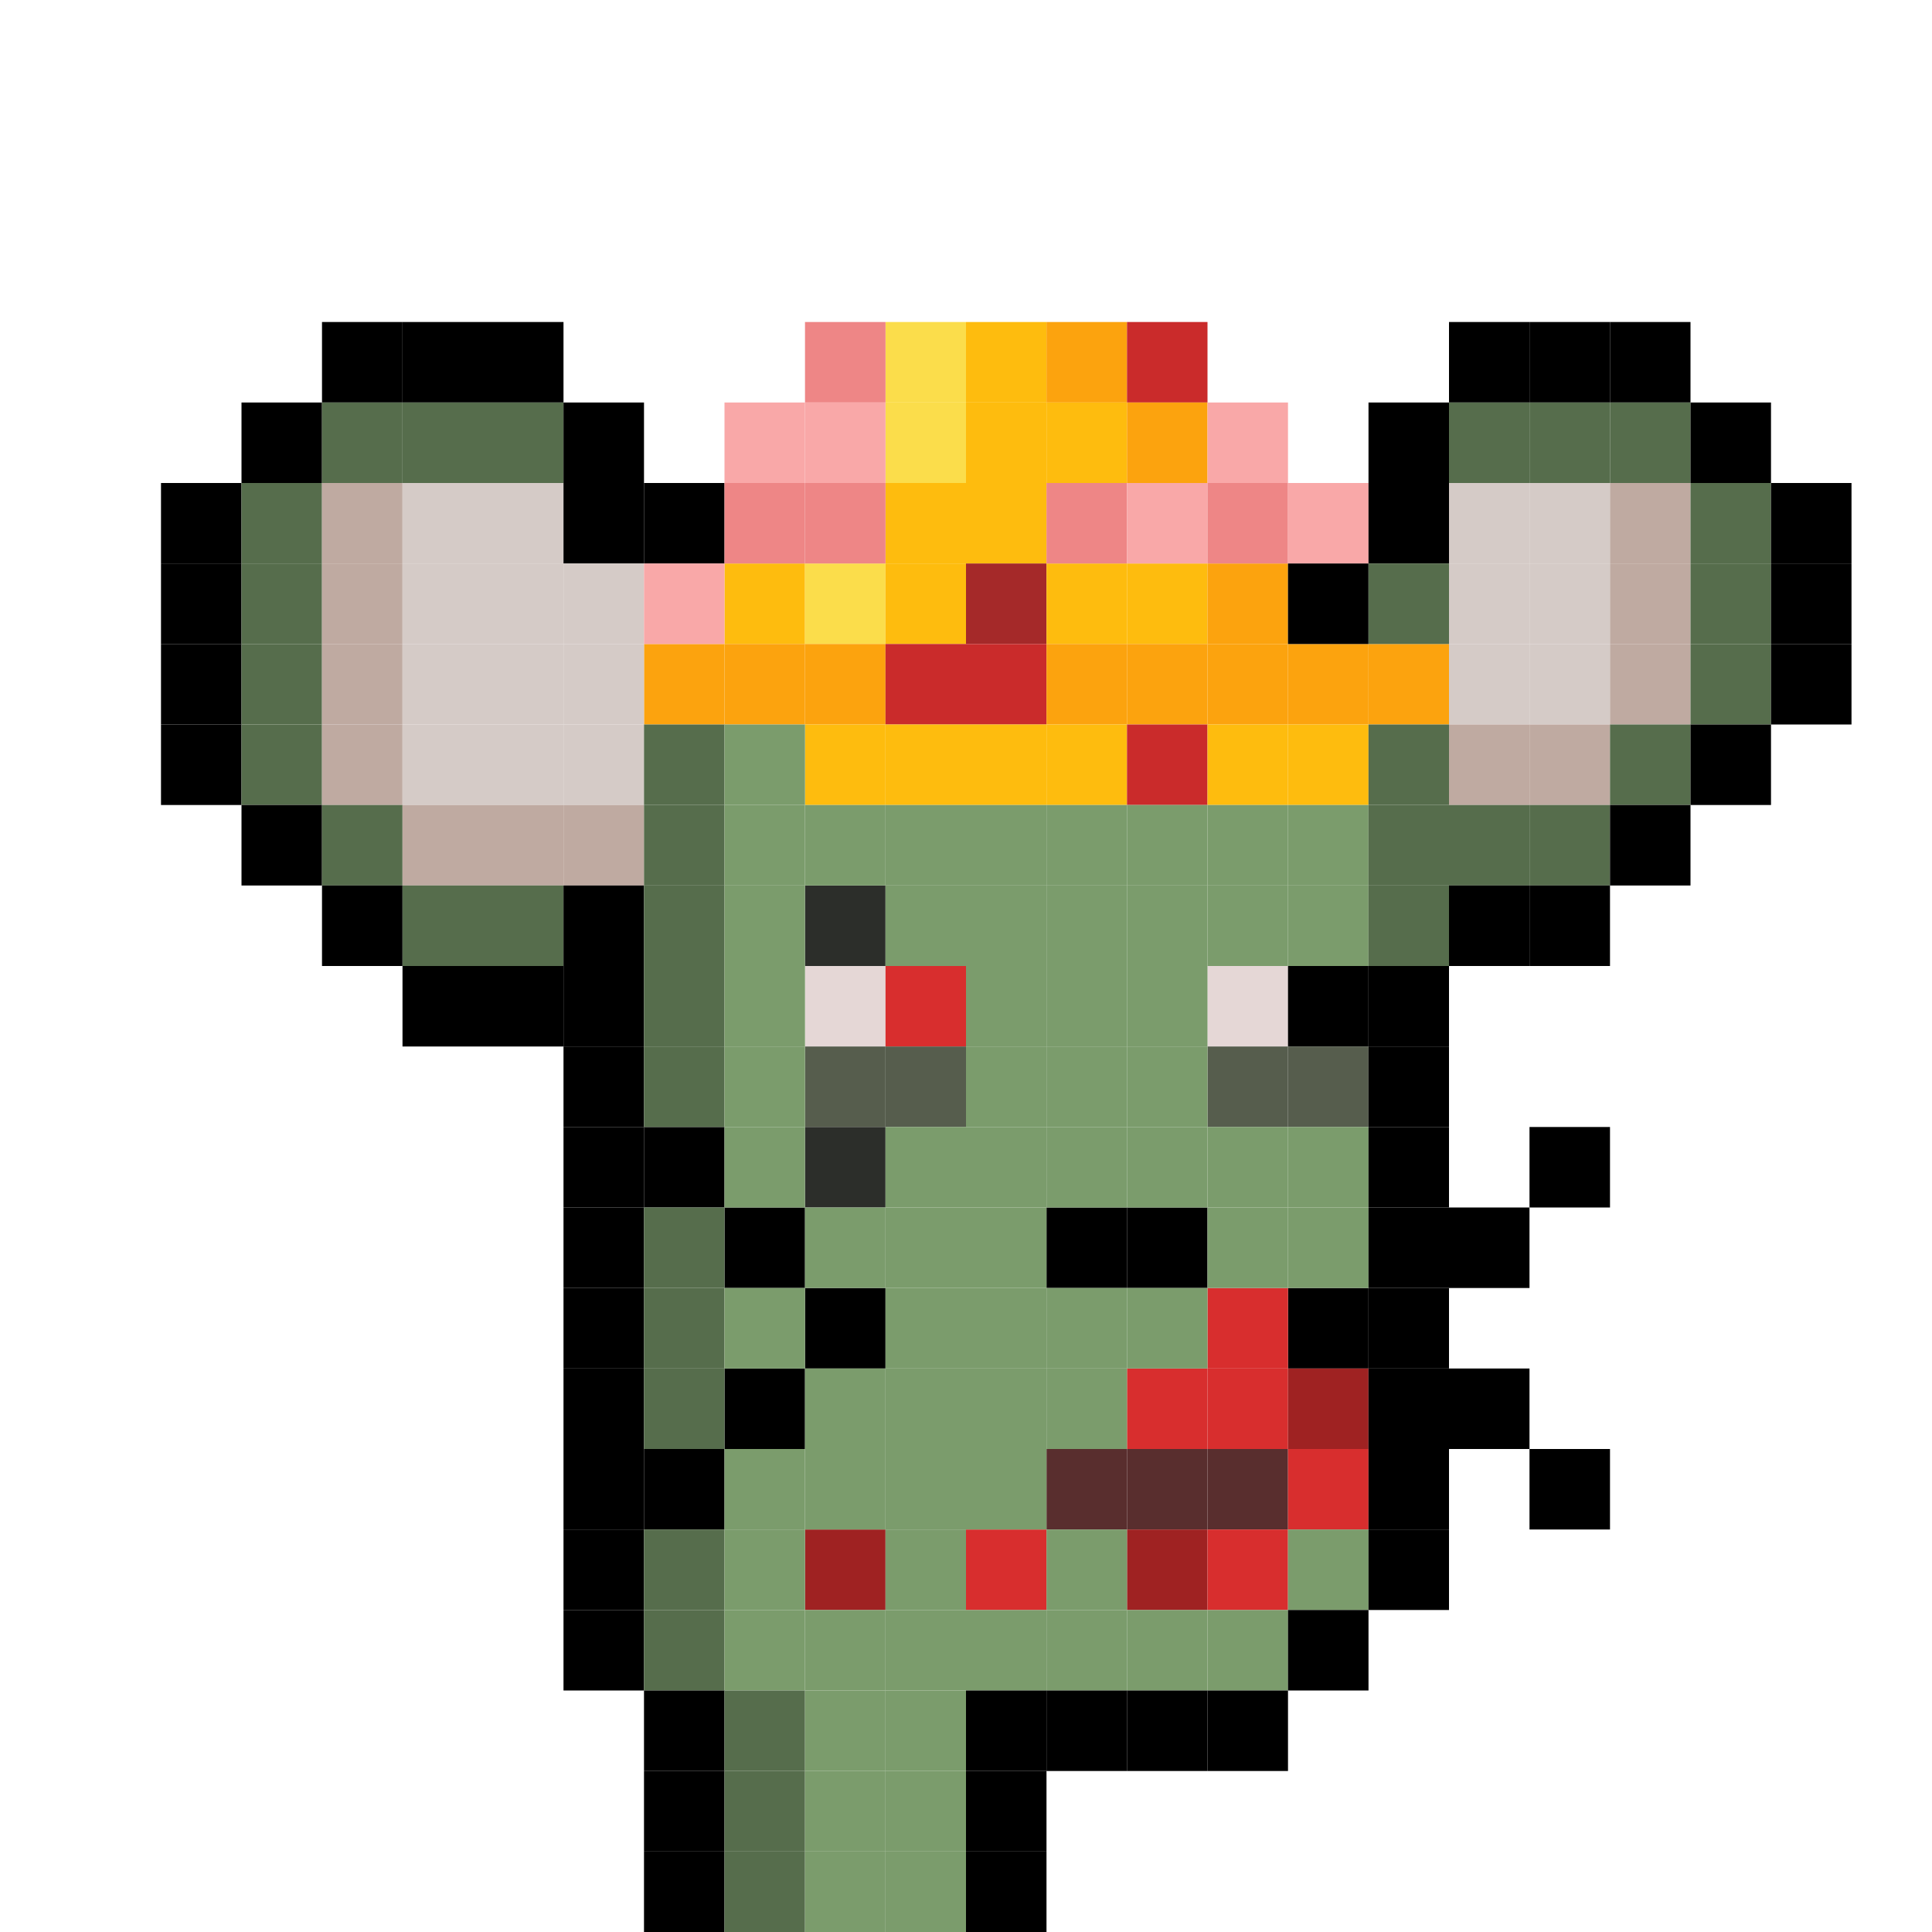 <svg id="mouse-svg" xmlns="http://www.w3.org/2000/svg" preserveAspectRatio="xMinYMin meet" viewBox="0 0 24 24"> <rect class='c24' x='11' y='4'/><rect class='c32' x='12' y='4'/><rect class='c33' x='13' y='4'/><rect class='c34' x='14' y='4'/><rect class='c24' x='11' y='5'/><rect class='c32' x='12' y='5'/><rect class='c32' x='13' y='5'/><rect class='c33' x='14' y='5'/><rect class='c32' x='11' y='6'/><rect class='c32' x='12' y='6'/><rect class='c32' x='9' y='7'/><rect class='c24' x='10' y='7'/><rect class='c32' x='11' y='7'/><rect class='c35' x='12' y='7'/><rect class='c32' x='13' y='7'/><rect class='c32' x='14' y='7'/><rect class='c33' x='15' y='7'/><rect class='c33' x='8' y='8'/><rect class='c33' x='9' y='8'/><rect class='c33' x='10' y='8'/><rect class='c34' x='11' y='8'/><rect class='c34' x='12' y='8'/><rect class='c33' x='13' y='8'/><rect class='c33' x='14' y='8'/><rect class='c33' x='15' y='8'/><rect class='c33' x='16' y='8'/><rect class='c33' x='17' y='8'/><rect class='c32' x='10' y='9'/><rect class='c32' x='11' y='9'/><rect class='c32' x='12' y='9'/><rect class='c32' x='13' y='9'/><rect class='c34' x='14' y='9'/><rect class='c32' x='15' y='9'/><rect class='c32' x='16' y='9'/><rect class='c00' x='8' y='14'/><rect class='c00' x='19' y='14'/><rect class='c00' x='9' y='15'/><rect class='c00' x='18' y='15'/><rect class='c00' x='10' y='16'/><rect class='c00' x='16' y='16'/><rect class='c00' x='17' y='16'/><rect class='c00' x='9' y='17'/><rect class='c00' x='18' y='17'/><rect class='c00' x='8' y='18'/><rect class='c00' x='19' y='18'/><rect class='c49' x='10' y='11'/><rect class='c52' x='10' y='12'/><rect class='c41' x='11' y='12'/><rect class='c52' x='15' y='12'/><rect class='c00' x='16' y='12'/><rect class='c53' x='10' y='13'/><rect class='c53' x='11' y='13'/><rect class='c53' x='15' y='13'/><rect class='c53' x='16' y='13'/><rect class='c49' x='10' y='14'/><rect class='c41' x='15' y='16'/><rect class='c41' x='14' y='17'/><rect class='c41' x='15' y='17'/><rect class='c10' x='16' y='17'/><rect class='c56' x='13' y='18'/><rect class='c56' x='14' y='18'/><rect class='c56' x='15' y='18'/><rect class='c41' x='16' y='18'/><rect class='c10' x='10' y='19'/><rect class='c41' x='12' y='19'/><rect class='c10' x='14' y='19'/><rect class='c41' x='15' y='19'/><rect class='c00' x='13' y='15'/><rect class='c00' x='14' y='15'/><rect class='c00' x='4' y='4'/><rect class='c00' x='5' y='4'/><rect class='c00' x='6' y='4'/><rect class='c69' x='10' y='4'/><rect class='c00' x='18' y='4'/><rect class='c00' x='19' y='4'/><rect class='c00' x='20' y='4'/><rect class='c00' x='3' y='5'/><rect class='c92' x='4' y='5'/><rect class='c92' x='5' y='5'/><rect class='c92' x='6' y='5'/><rect class='c00' x='7' y='5'/><rect class='c63' x='9' y='5'/><rect class='c63' x='10' y='5'/><rect class='c63' x='15' y='5'/><rect class='c00' x='17' y='5'/><rect class='c92' x='18' y='5'/><rect class='c92' x='19' y='5'/><rect class='c92' x='20' y='5'/><rect class='c00' x='21' y='5'/><rect class='c00' x='2' y='6'/><rect class='c92' x='3' y='6'/><rect class='c93' x='4' y='6'/><rect class='c94' x='5' y='6'/><rect class='c94' x='6' y='6'/><rect class='c00' x='7' y='6'/><rect class='c00' x='8' y='6'/><rect class='c69' x='9' y='6'/><rect class='c69' x='10' y='6'/><rect class='c69' x='13' y='6'/><rect class='c63' x='14' y='6'/><rect class='c69' x='15' y='6'/><rect class='c63' x='16' y='6'/><rect class='c00' x='17' y='6'/><rect class='c94' x='18' y='6'/><rect class='c94' x='19' y='6'/><rect class='c93' x='20' y='6'/><rect class='c92' x='21' y='6'/><rect class='c00' x='22' y='6'/><rect class='c00' x='2' y='7'/><rect class='c92' x='3' y='7'/><rect class='c93' x='4' y='7'/><rect class='c94' x='5' y='7'/><rect class='c94' x='6' y='7'/><rect class='c94' x='7' y='7'/><rect class='c63' x='8' y='7'/><rect class='c00' x='16' y='7'/><rect class='c92' x='17' y='7'/><rect class='c94' x='18' y='7'/><rect class='c94' x='19' y='7'/><rect class='c93' x='20' y='7'/><rect class='c92' x='21' y='7'/><rect class='c00' x='22' y='7'/><rect class='c00' x='2' y='8'/><rect class='c92' x='3' y='8'/><rect class='c93' x='4' y='8'/><rect class='c94' x='5' y='8'/><rect class='c94' x='6' y='8'/><rect class='c94' x='7' y='8'/><rect class='c94' x='18' y='8'/><rect class='c94' x='19' y='8'/><rect class='c93' x='20' y='8'/><rect class='c92' x='21' y='8'/><rect class='c00' x='22' y='8'/><rect class='c00' x='2' y='9'/><rect class='c92' x='3' y='9'/><rect class='c93' x='4' y='9'/><rect class='c94' x='5' y='9'/><rect class='c94' x='6' y='9'/><rect class='c94' x='7' y='9'/><rect class='c92' x='8' y='9'/><rect class='c95' x='9' y='9'/><rect class='c92' x='17' y='9'/><rect class='c93' x='18' y='9'/><rect class='c93' x='19' y='9'/><rect class='c92' x='20' y='9'/><rect class='c00' x='21' y='9'/><rect class='c00' x='3' y='10'/><rect class='c92' x='4' y='10'/><rect class='c93' x='5' y='10'/><rect class='c93' x='6' y='10'/><rect class='c93' x='7' y='10'/><rect class='c92' x='8' y='10'/><rect class='c95' x='9' y='10'/><rect class='c95' x='10' y='10'/><rect class='c95' x='11' y='10'/><rect class='c95' x='12' y='10'/><rect class='c95' x='13' y='10'/><rect class='c95' x='14' y='10'/><rect class='c95' x='15' y='10'/><rect class='c95' x='16' y='10'/><rect class='c92' x='17' y='10'/><rect class='c92' x='18' y='10'/><rect class='c92' x='19' y='10'/><rect class='c00' x='20' y='10'/><rect class='c00' x='4' y='11'/><rect class='c92' x='5' y='11'/><rect class='c92' x='6' y='11'/><rect class='c00' x='7' y='11'/><rect class='c92' x='8' y='11'/><rect class='c95' x='9' y='11'/><rect class='c95' x='11' y='11'/><rect class='c95' x='12' y='11'/><rect class='c95' x='13' y='11'/><rect class='c95' x='14' y='11'/><rect class='c95' x='15' y='11'/><rect class='c95' x='16' y='11'/><rect class='c92' x='17' y='11'/><rect class='c00' x='18' y='11'/><rect class='c00' x='19' y='11'/><rect class='c00' x='5' y='12'/><rect class='c00' x='6' y='12'/><rect class='c00' x='7' y='12'/><rect class='c92' x='8' y='12'/><rect class='c95' x='9' y='12'/><rect class='c95' x='12' y='12'/><rect class='c95' x='13' y='12'/><rect class='c95' x='14' y='12'/><rect class='c00' x='17' y='12'/><rect class='c00' x='7' y='13'/><rect class='c92' x='8' y='13'/><rect class='c95' x='9' y='13'/><rect class='c95' x='12' y='13'/><rect class='c95' x='13' y='13'/><rect class='c95' x='14' y='13'/><rect class='c00' x='17' y='13'/><rect class='c00' x='7' y='14'/><rect class='c95' x='9' y='14'/><rect class='c95' x='11' y='14'/><rect class='c95' x='12' y='14'/><rect class='c95' x='13' y='14'/><rect class='c95' x='14' y='14'/><rect class='c95' x='15' y='14'/><rect class='c95' x='16' y='14'/><rect class='c00' x='17' y='14'/><rect class='c00' x='7' y='15'/><rect class='c92' x='8' y='15'/><rect class='c95' x='10' y='15'/><rect class='c95' x='11' y='15'/><rect class='c95' x='12' y='15'/><rect class='c95' x='15' y='15'/><rect class='c95' x='16' y='15'/><rect class='c00' x='17' y='15'/><rect class='c00' x='7' y='16'/><rect class='c92' x='8' y='16'/><rect class='c95' x='9' y='16'/><rect class='c95' x='11' y='16'/><rect class='c95' x='12' y='16'/><rect class='c95' x='13' y='16'/><rect class='c95' x='14' y='16'/><rect class='c00' x='7' y='17'/><rect class='c92' x='8' y='17'/><rect class='c95' x='10' y='17'/><rect class='c95' x='11' y='17'/><rect class='c95' x='12' y='17'/><rect class='c95' x='13' y='17'/><rect class='c00' x='17' y='17'/><rect class='c00' x='7' y='18'/><rect class='c95' x='9' y='18'/><rect class='c95' x='10' y='18'/><rect class='c95' x='11' y='18'/><rect class='c95' x='12' y='18'/><rect class='c00' x='17' y='18'/><rect class='c00' x='7' y='19'/><rect class='c92' x='8' y='19'/><rect class='c95' x='9' y='19'/><rect class='c95' x='11' y='19'/><rect class='c95' x='13' y='19'/><rect class='c95' x='16' y='19'/><rect class='c00' x='17' y='19'/><rect class='c00' x='7' y='20'/><rect class='c92' x='8' y='20'/><rect class='c95' x='9' y='20'/><rect class='c95' x='10' y='20'/><rect class='c95' x='11' y='20'/><rect class='c95' x='12' y='20'/><rect class='c95' x='13' y='20'/><rect class='c95' x='14' y='20'/><rect class='c95' x='15' y='20'/><rect class='c00' x='16' y='20'/><rect class='c00' x='8' y='21'/><rect class='c92' x='9' y='21'/><rect class='c95' x='10' y='21'/><rect class='c95' x='11' y='21'/><rect class='c00' x='12' y='21'/><rect class='c00' x='13' y='21'/><rect class='c00' x='14' y='21'/><rect class='c00' x='15' y='21'/><rect class='c00' x='8' y='22'/><rect class='c92' x='9' y='22'/><rect class='c95' x='10' y='22'/><rect class='c95' x='11' y='22'/><rect class='c00' x='12' y='22'/><rect class='c00' x='8' y='23'/><rect class='c92' x='9' y='23'/><rect class='c95' x='10' y='23'/><rect class='c95' x='11' y='23'/><rect class='c00' x='12' y='23'/><style>rect{width:1px;height:1px;} #mouse-svg{shape-rendering: crispedges;} .c00{fill:#000000}.c01{fill:#0E97DB}.c02{fill:#10A4EC}.c03{fill:#13B0FF}.c04{fill:#141313}.c05{fill:#2EB9FE}.c06{fill:#0C76AA}.c07{fill:#701212}.c08{fill:#FFFFFF}.c09{fill:#B6EAFF}.c10{fill:#9F2222}.c11{fill:#72DAFF}.c12{fill:#54CCFF}.c13{fill:#BABABA}.c14{fill:#ABABAB}.c15{fill:#C7C7C7}.c16{fill:#EAEAEA}.c17{fill:#777777}.c18{fill:#848484}.c19{fill:#676767}.c20{fill:#CA2E03}.c21{fill:#4A4A4A}.c22{fill:#242424}.c23{fill:#2B2319}.c24{fill:#FBDD4B}.c25{fill:#CC8A18}.c26{fill:#50593B}.c27{fill:#F5B923}.c28{fill:#6D725D}.c29{fill:#FFE646}.c30{fill:#FFD627}.c31{fill:#180F02}.c32{fill:#FEBC0E}.c33{fill:#FCA30E}.c34{fill:#CA2B2B}.c35{fill:#A52929}.c36{fill:#F5F5F5}.c37{fill:#14242F}.c38{fill:#942323}.c39{fill:#7D4344}.c40{fill:#421C13}.c41{fill:#D82E2E}.c42{fill:#0B87F7}.c43{fill:#FF2626}.c44{fill:#3C2203}.c45{fill:#B5B874}.c46{fill:#8C8181}.c47{fill:#6F716D}.c48{fill:#BEC36C}.c49{fill:#2C2E2A}.c50{fill:#4F5039}.c51{fill:#C4C982}.c52{fill:#E5D7D6}.c53{fill:#565D4D}.c54{fill:#818C7F}.c55{fill:#EBE1DF}.c56{fill:#592E2E}.c57{fill:#9CA13D}.c58{fill:#A89B2A}.c59{fill:#8E8787}.c60{fill:#ACACAC}.c61{fill:#8DA8A1}.c62{fill:#6C7C78}.c63{fill:#F9A8A8}.c64{fill:#DD2626}.c65{fill:#AAB8B9}.c66{fill:#D4D2D2}.c67{fill:#05FF00}.c68{fill:#758682}.c69{fill:#EE8686}.c70{fill:#5F7380}.c71{fill:#44545E}.c72{fill:#A09EA4}.c73{fill:#777679}.c74{fill:#748C9B}.c75{fill:#47545D}.c76{fill:#546B4C}.c77{fill:#A5A5A5}.c78{fill:#B3B3B3}.c79{fill:#648559}.c80{fill:#355638}.c81{fill:#374D39}.c82{fill:#8D8C8F}.c83{fill:#487C4C}.c84{fill:#3F4635}.c85{fill:#69636F}.c86{fill:#8E819C}.c87{fill:#545E45}.c88{fill:#598796}.c89{fill:#9D9E9B}.c90{fill:#BCC2B3}.c91{fill:#6AAEC4}.c92{fill:#566D4C}.c93{fill:#BFAAA1}.c94{fill:#D5CBC7}.c95{fill:#7B9C6C}.c96{fill:#6C7690}.c97{fill:#C6C6C6}.c98{fill:#D7DDDA}.c99{fill:#8A98BC}</style></svg>